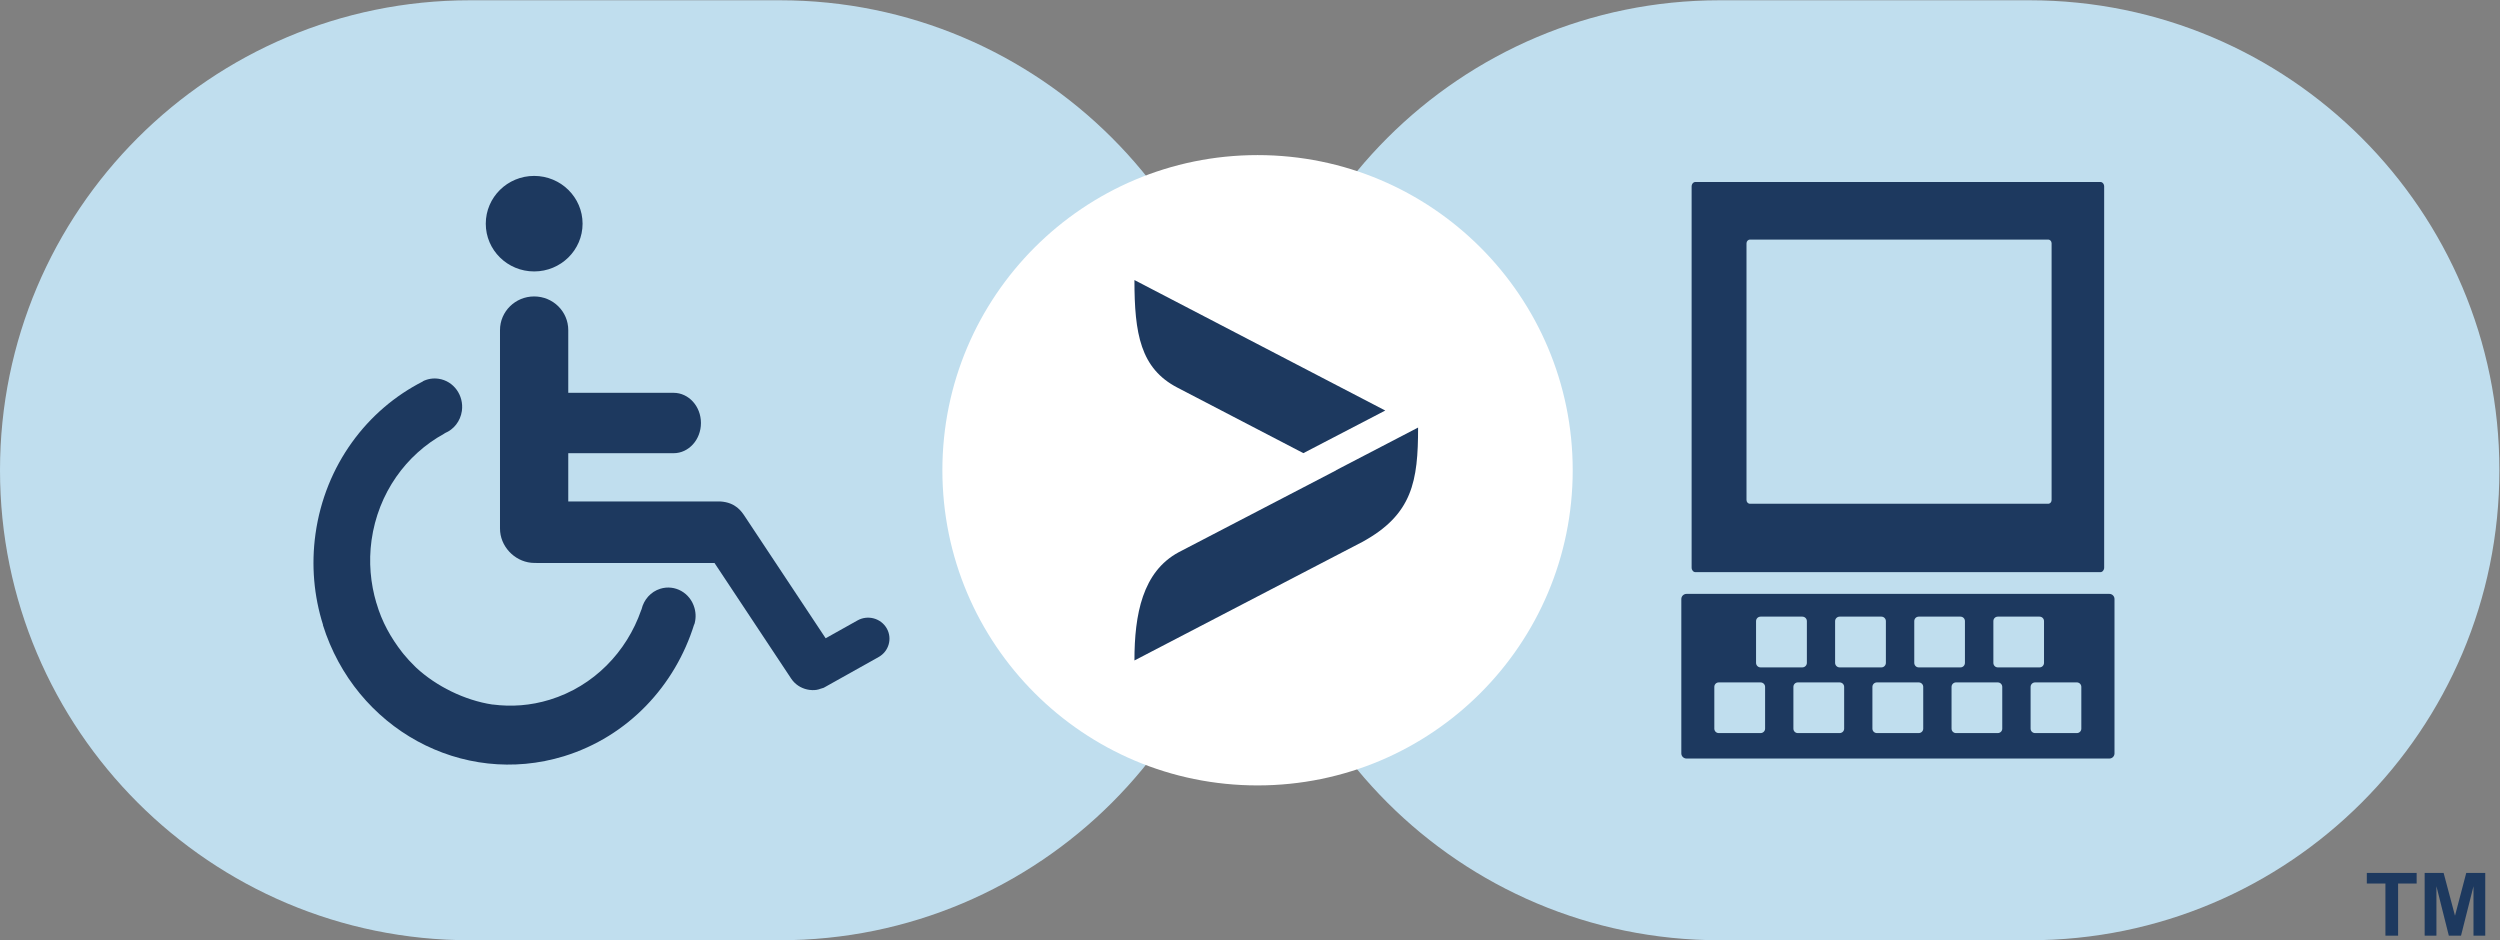 <?xml version="1.0" encoding="UTF-8" standalone="no"?>
<svg
   xmlns:dc="http://purl.org/dc/elements/1.1/"
   xmlns:cc="http://creativecommons.org/ns#"
   xmlns:rdf="http://www.w3.org/1999/02/22-rdf-syntax-ns#"
   xmlns:svg="http://www.w3.org/2000/svg"
   xmlns="http://www.w3.org/2000/svg"
   xmlns:sodipodi="http://sodipodi.sourceforge.net/DTD/sodipodi-0.dtd"
   xmlns:inkscape="http://www.inkscape.org/namespaces/inkscape"
   version="1.1"
   id="svg2"
   xml:space="preserve"
   width="285.173"
   height="107.253"
   viewBox="0 0 285.173 107.253"
   sodipodi:docname="../ps/ea_icon.ps"><rect x="0" y="0" width="285.173" height="107.253" fill="#808080" stroke="none"/><defs
     id="defs6" /><sodipodi:namedview
     pagecolor="#ffffff"
     bordercolor="#666666"
     borderopacity="1"
     objecttolerance="10"
     gridtolerance="10"
     guidetolerance="10"
     inkscape:pageopacity="0"
     inkscape:pageshadow="2"
     inkscape:window-width="640"
     inkscape:window-height="480"
     id="namedview4" /><g
     id="g10"
     inkscape:groupmode="layer"
     inkscape:label="ink_ext_XXXXXX"
     transform="matrix(1.333,0,0,-1.333,0,107.253)"><g
       id="g12"
       transform="scale(0.1)"><path
         d="M 667.219,0.004 H 402.184 C 180.066,0.004 0,180.059 0,402.184 v 0 c 0,222.121 180.066,402.183 402.184,402.183 h 265.035 c 222.117,0 402.181,-180.062 402.181,-402.183 v 0 C 1069.4,180.059 889.336,0.004 667.219,0.004"
         style="fill:#c0deee;fill-opacity:1;fill-rule:nonzero;stroke:none"
         id="path14" /><path
         d="M 1736.62,0.004 H 1471.59 C 1249.47,0.004 1069.4,180.059 1069.4,402.184 v 0 c 0,222.121 180.07,402.183 402.19,402.183 h 265.03 c 222.12,0 402.19,-180.062 402.19,-402.183 v 0 C 2138.81,180.059 1958.74,0.004 1736.62,0.004"
         style="fill:#c0deee;fill-opacity:1;fill-rule:nonzero;stroke:none"
         id="path16" /><path
         d="m 1345.82,402.184 c 0,-148.95 -120.75,-269.692 -269.7,-269.692 -148.944,0 -269.694,120.742 -269.694,269.692 0,148.945 120.75,269.695 269.694,269.695 148.95,0 269.7,-120.75 269.7,-269.695"
         style="fill:#ffffff;fill-opacity:1;fill-rule:nonzero;stroke:none"
         id="path18" /><path
         d="m 374.391,157.387 h -0.063 0.063"
         style="fill:#ffffff;fill-opacity:1;fill-rule:nonzero;stroke:none"
         id="path20" /><path
         d="m 457.082,572.32 c 22.832,0 41.445,18.254 41.445,40.856 0,22.601 -18.613,40.887 -41.445,40.887 -22.832,0 -41.391,-18.286 -41.391,-40.887 0,-22.602 18.559,-40.856 41.391,-40.856"
         style="fill:#1d395f;fill-opacity:1;fill-rule:nonzero;stroke:none"
         id="path22" /><path
         d="m 565.09,300.805 c -8.246,-2.532 -14.172,-9.399 -16.07,-17.563 l -0.375,-0.855 c -12.383,-35.61 -40.461,-64.961 -78.18,-76.555 -16.356,-5.051 -32.945,-6.191 -48.836,-4.102 l 0.051,-0.031 h -0.246 c -24.036,3.637 -48.211,15.805 -65.067,31.352 -0.375,0.398 -0.859,0.816 -1.254,1.238 -1.773,1.699 -3.472,3.469 -5.117,5.242 -1.519,1.699 -3.023,3.364 -4.473,5.149 -0.515,0.593 -0.945,1.203 -1.449,1.804 -9.469,12.141 -17.359,26.055 -21.906,41.938 l -0.066,0.066 c -5.032,16.922 -6.75,35.164 -4.157,53.875 5.676,40.356 29.653,73.282 62.028,91.051 l 0.765,0.559 c 7.52,3.093 13.242,10.125 14.512,19.004 1.828,13.261 -6.992,25.589 -19.898,27.503 -4.848,0.711 -9.571,-0.128 -13.684,-2.222 h 0.32 c -47.89,-24.227 -83.73,-71.738 -91.996,-130.414 -3.793,-27.09 -1.269,-53.594 6.442,-77.989 l -0.141,-0.031 c 27.824,-88.863 119.266,-139.043 206.285,-112.359 54.953,16.93 95.215,60.445 111.485,112.969 l 0.07,-0.286 c 1.394,4.493 1.523,9.446 0.125,14.278 -3.653,12.883 -16.711,20.207 -29.168,16.379"
         style="fill:#1d395f;fill-opacity:1;fill-rule:nonzero;stroke:none"
         id="path24" /><path
         d="m 758.766,266.945 c -4.989,8.621 -16.157,11.66 -24.926,6.758 L 706.535,258.41 637.371,362.719 c -2.648,3.914 -7.57,11.969 -21.101,12.769 H 486.285 v 41.285 h 90.117 c 12.942,0 23.422,11.559 23.422,25.86 0,14.277 -10.48,25.82 -23.422,25.82 h -90.117 v 53.668 c 0,15.942 -13.062,28.809 -29.203,28.809 -16.09,0 -29.219,-12.867 -29.219,-28.809 V 352.277 c 0,-14.922 12.008,-27.785 26.696,-29.257 2.199,-0.215 3.793,-0.176 5.996,-0.176 h 150.867 l 65.641,-98.992 c 3.273,-4.883 8.14,-7.981 13.417,-9.204 1.329,-0.41 2.719,-0.437 4.118,-0.562 0.179,0 0.359,-0.023 0.574,-0.039 2.453,-0.09 4.832,0.281 7.246,1.25 0.445,0.164 0.82,0.23 1.27,0.379 0.375,0.195 0.804,0.195 1.183,0.371 l 47.024,26.328 c 8.75,4.883 11.867,15.891 6.871,24.57"
         style="fill:#1d395f;fill-opacity:1;fill-rule:nonzero;stroke:none"
         id="path26" /><path
         d="m 1494.54,376.699 v 219.696 c 0,1.738 1.31,3.168 2.97,3.168 h 255.21 c 1.66,0 2.9,-1.43 2.9,-3.168 V 376.699 c 0,-1.734 -1.24,-3.179 -2.9,-3.179 h -255.21 c -1.66,0 -2.97,1.445 -2.97,3.179 m -46.96,-57.871 c 0,-2.09 1.47,-3.848 3.28,-3.848 h 346.49 c 1.79,0 3.25,1.758 3.25,3.848 v 326.184 c 0,2.148 -1.46,3.867 -3.25,3.867 h -346.49 c -1.81,0 -3.28,-1.719 -3.28,-3.867 z m 194.28,-98.183 h -35.7 c -2.16,0 -3.88,-1.715 -3.88,-3.844 v -35.727 c 0,-2.129 1.72,-3.804 3.88,-3.804 h 35.7 c 2.17,0 3.91,1.675 3.91,3.804 v 35.727 c 0,2.129 -1.74,3.844 -3.91,3.844 m 135.37,0 h -35.75 c -2.09,0 -3.83,-1.715 -3.83,-3.844 v -35.727 c 0,-2.129 1.74,-3.804 3.83,-3.804 h 35.75 c 2.12,0 3.83,1.675 3.83,3.804 v 35.727 c 0,2.129 -1.71,3.844 -3.83,3.844 m -203.02,0 h -35.73 c -2.15,0 -3.81,-1.715 -3.81,-3.844 v -35.727 c 0,-2.129 1.66,-3.804 3.81,-3.804 h 35.73 c 2.16,0 3.89,1.675 3.89,3.804 v 35.727 c 0,2.129 -1.73,3.844 -3.89,3.844 m 135.33,0 h -35.72 c -2.1,0 -3.82,-1.715 -3.82,-3.844 v -35.727 c 0,-2.129 1.72,-3.804 3.82,-3.804 h 35.72 c 2.15,0 3.86,1.675 3.86,3.804 v 35.727 c 0,2.129 -1.71,3.844 -3.86,3.844 m 0.06,12.843 h 35.71 c 2.12,0 3.82,1.739 3.82,3.867 v 35.723 c 0,2.129 -1.7,3.848 -3.82,3.848 h -35.71 c -2.17,0 -3.81,-1.719 -3.81,-3.848 v -35.723 c 0,-2.128 1.64,-3.867 3.81,-3.867 m -67.68,0 h 35.71 c 2.15,0 3.83,1.739 3.83,3.867 v 35.723 c 0,2.129 -1.68,3.848 -3.83,3.848 h -35.71 c -2.15,0 -3.82,-1.719 -3.82,-3.848 v -35.723 c 0,-2.128 1.67,-3.867 3.82,-3.867 m -135.3,0 h 35.64 c 2.2,0 3.94,1.739 3.94,3.867 v 35.723 c 0,2.129 -1.74,3.848 -3.94,3.848 h -35.64 c -2.19,0 -3.91,-1.719 -3.91,-3.848 v -35.723 c 0,-2.128 1.72,-3.867 3.91,-3.867 m -0.08,-12.843 h -35.69 c -2.19,0 -3.85,-1.715 -3.85,-3.844 v -35.727 c 0,-2.129 1.66,-3.804 3.85,-3.804 h 35.69 c 2.15,0 3.91,1.675 3.91,3.804 v 35.727 c 0,2.129 -1.76,3.844 -3.91,3.844 m 67.71,12.843 H 1610 c 2.07,0 3.81,1.739 3.81,3.867 v 35.723 c 0,2.129 -1.74,3.848 -3.81,3.848 h -35.75 c -2.14,0 -3.89,-1.719 -3.89,-3.848 v -35.723 c 0,-2.128 1.75,-3.867 3.89,-3.867 m 235.2,-73.593 c 0,-2.442 -1.97,-4.407 -4.4,-4.407 H 1443.2 c -2.4,0 -4.44,1.965 -4.44,4.407 v 132.089 c 0,2.442 2.04,4.407 4.44,4.407 h 361.85 c 2.43,0 4.4,-1.965 4.4,-4.407 V 159.895"
         style="fill:#1d395f;fill-opacity:1;fill-rule:nonzero;stroke:none"
         id="path28" /><path
         d="M 2041.29,3.945 V 48.535 h -15.93 v 9.082 h 42.65 v -9.082 h -15.88 V 3.945 h -10.84"
         style="fill:#1d395f;fill-opacity:1;fill-rule:nonzero;stroke:none"
         id="path30" /><path
         d="M 2074.86,3.945 V 57.617 h 16.22 l 9.74,-36.609 9.63,36.609 h 16.26 V 3.945 h -10.07 V 46.191 L 2105.98,3.945 h -10.44 L 2084.93,46.191 V 3.945 h -10.07"
         style="fill:#1d395f;fill-opacity:1;fill-rule:nonzero;stroke:none"
         id="path32" /><path
         d="M 1185.42,453.293 970.773,564.949 c 0,-45.965 5.18,-75.609 36.717,-92.015 l 107.84,-56.102 70.09,36.461"
         style="fill:#1d395f;fill-opacity:1;fill-rule:nonzero;stroke:none"
         id="path34" /><path
         d="m 1213.45,438.707 -70.08,-36.461 0.13,-0.066 -134.98,-70.215 c -30.747,-16.652 -37.747,-52.918 -37.747,-92.551 l 194.887,101.379 c 43.16,23.477 47.84,52.223 47.84,97.891 l -0.05,0.023"
         style="fill:#1d395f;fill-opacity:1;fill-rule:nonzero;stroke:none"
         id="path36" /></g></g></svg>

